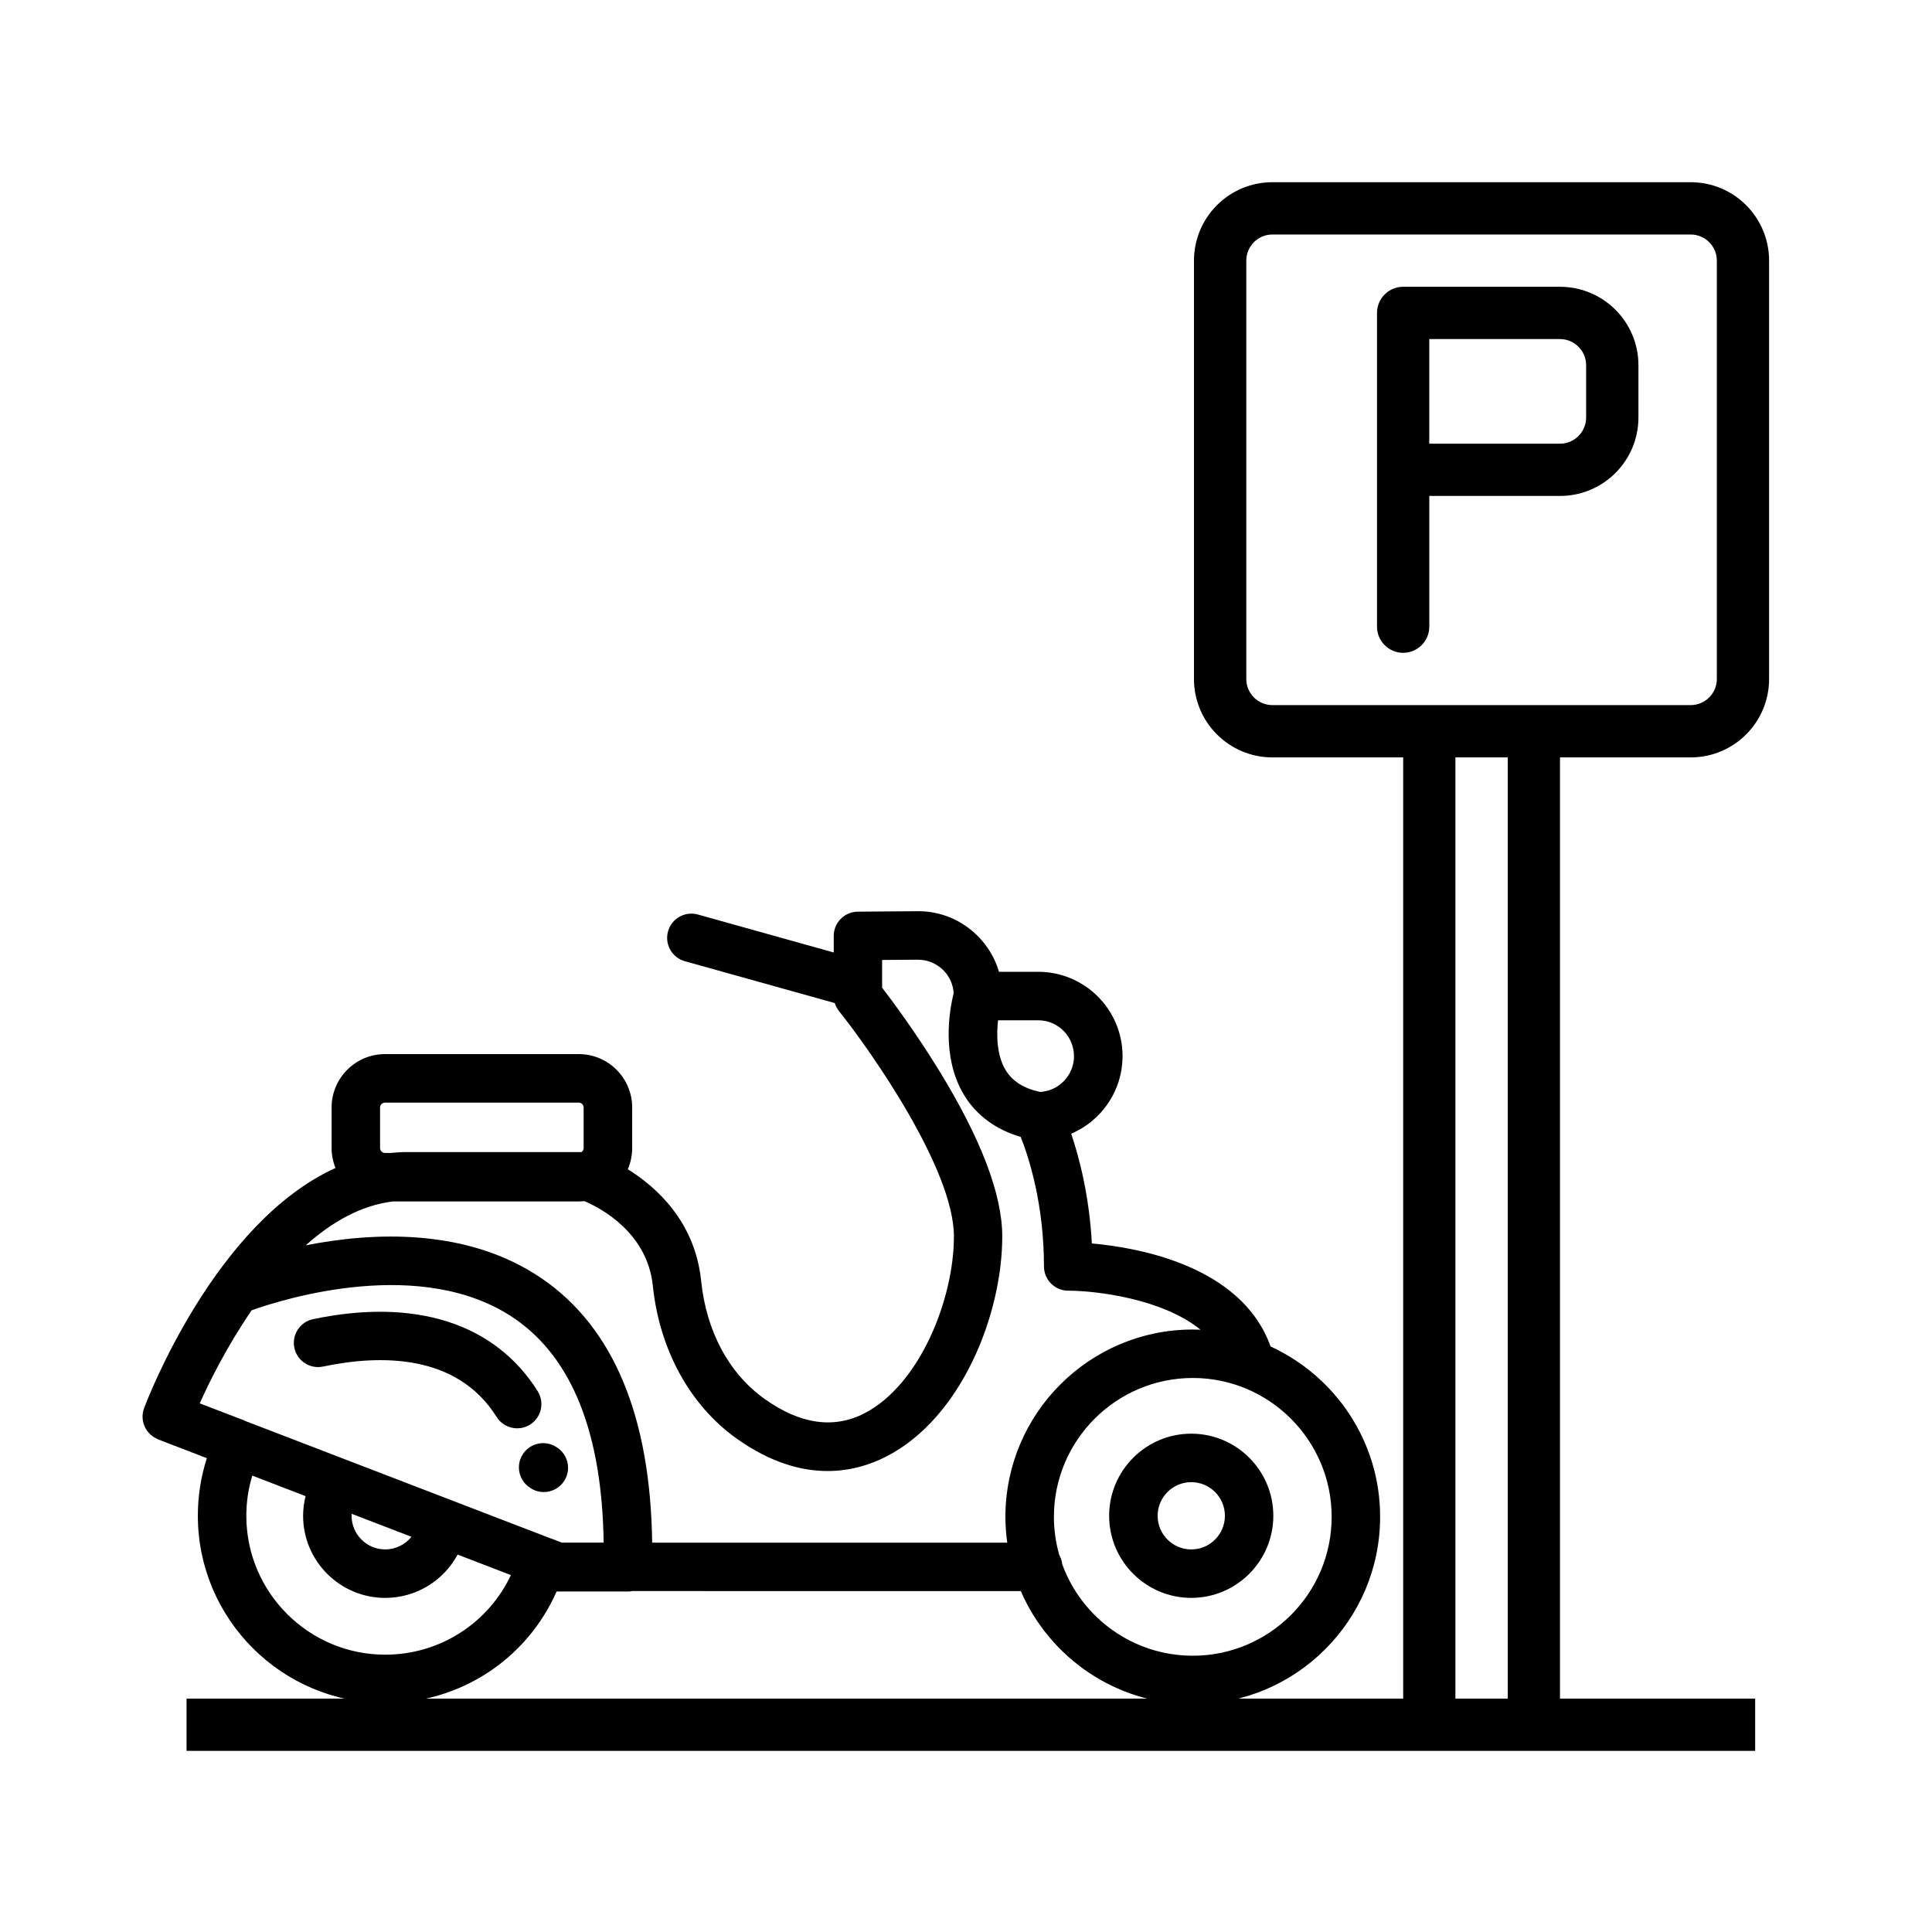<?xml version="1.0" encoding="utf-8"?>
<!-- Generator: Adobe Illustrator 16.0.0, SVG Export Plug-In . SVG Version: 6.00 Build 0)  -->
<!DOCTYPE svg PUBLIC "-//W3C//DTD SVG 1.1//EN" "http://www.w3.org/Graphics/SVG/1.1/DTD/svg11.dtd">
<svg version="1.1" id="Layer_1" xmlns="http://www.w3.org/2000/svg" xmlns:xlink="http://www.w3.org/1999/xlink" x="0px" y="0px"
	 width="100px" height="100px" viewBox="0 0 100 100" enable-background="new 0 0 100 100" xml:space="preserve">
<g>
	<path d="M80.745,39.203h6.764c2.242,0,4.059-1.816,4.059-4.059V13.492c0-2.243-1.816-4.061-4.059-4.061h-21.65
		c-2.239,0-4.059,1.817-4.059,4.061v21.652c0,2.242,1.819,4.059,4.059,4.059h6.769V87.92H9.656v2.704h81.191V87.92H80.745V39.203z
		 M64.508,35.145V13.492c0-0.748,0.604-1.354,1.351-1.354h21.65c0.749,0,1.354,0.606,1.354,1.354v21.652
		c0,0.745-0.605,1.352-1.354,1.352h-21.65C65.112,36.496,64.508,35.89,64.508,35.145z M75.332,87.92V39.203h2.707V87.92H75.332z"/>
	<path d="M73.979,25.67h6.766c2.24,0,4.06-1.817,4.06-4.06v-2.704c0-2.244-1.819-4.062-4.06-4.062h-8.118
		c-0.746,0-1.353,0.606-1.353,1.354v16.238c0,0.747,0.606,1.354,1.353,1.354c0.744,0,1.353-0.607,1.353-1.354V25.67z M82.098,18.906
		v2.704c0,0.749-0.606,1.355-1.353,1.355h-6.766v-5.415h6.766C81.491,17.551,82.098,18.157,82.098,18.906z"/>
</g>
<g>
	<path d="M28.232,80.83l0.703,0.272h24.883"/>
	<path d="M44.336,50.912l-8.471-2.367"/>
	<path d="M65.765,69.694c-1.485-4.16-6.813-5.116-9.25-5.334c-0.135-2.464-0.65-4.435-1.07-5.679
		c0.002-0.002,0.006-0.005,0.014-0.006c0.079-0.036,0.16-0.074,0.24-0.113c0.021-0.011,0.037-0.021,0.059-0.033
		c0.083-0.042,0.168-0.088,0.246-0.135c0.005-0.005,0.009-0.007,0.013-0.01c0.074-0.047,0.149-0.098,0.224-0.147
		c0.017-0.014,0.035-0.026,0.052-0.038c0.078-0.056,0.153-0.111,0.224-0.172c0.004-0.002,0.004-0.005,0.008-0.007
		c0.071-0.058,0.138-0.119,0.202-0.18c0.016-0.016,0.032-0.03,0.047-0.047c0.068-0.065,0.135-0.132,0.197-0.2
		c0.002-0.003,0.002-0.004,0.002-0.006c0.064-0.067,0.122-0.137,0.178-0.209c0.015-0.016,0.028-0.034,0.042-0.052
		c0.058-0.074,0.113-0.149,0.166-0.229c0.002,0,0.004-0.003,0.004-0.005c0.049-0.075,0.099-0.153,0.146-0.232
		c0.012-0.019,0.02-0.038,0.032-0.058c0.045-0.082,0.093-0.166,0.133-0.252c0-0.001,0-0.002,0-0.004
		c0.043-0.084,0.077-0.168,0.113-0.255c0.009-0.022,0.017-0.042,0.025-0.064c0.033-0.088,0.066-0.178,0.096-0.268
		c0-0.003,0-0.005,0-0.006c0.028-0.089,0.051-0.181,0.073-0.273c0.006-0.022,0.012-0.045,0.018-0.068
		c0.022-0.094,0.037-0.188,0.054-0.285c0-0.001,0-0.001,0-0.003c0.013-0.095,0.025-0.191,0.033-0.288
		c0.002-0.025,0.004-0.05,0.004-0.073c0.009-0.099,0.013-0.198,0.013-0.298c0-2.409-1.958-4.365-4.365-4.365h-2.031
		c-0.203-0.701-0.583-1.341-1.116-1.869c-0.833-0.826-1.935-1.279-3.106-1.267l-3.087,0.024c-0.688,0.006-1.244,0.566-1.244,1.254
		v0.858l-7.031-1.964c-0.667-0.187-1.358,0.203-1.546,0.87c-0.187,0.668,0.204,1.36,0.87,1.546l7.763,2.168
		c0.045,0.149,0.119,0.292,0.217,0.416c1.655,2.067,5.947,8.192,5.947,11.659c0,3.257-1.771,7.683-4.63,9.157
		c-1.587,0.818-3.322,0.569-5.16-0.737c-1.853-1.319-3.023-3.495-3.295-6.125c-0.315-3.056-2.303-4.842-3.794-5.769
		c0.146-0.337,0.226-0.709,0.226-1.098v-2.102c0-1.521-1.237-2.76-2.758-2.76H19.923c-1.521,0-2.759,1.239-2.759,2.76v2.102
		c0,0.365,0.072,0.713,0.201,1.032c-6.236,2.829-9.734,11.971-9.906,12.429c-0.228,0.607,0.045,1.279,0.615,1.563
		c0.049,0.027,0.099,0.053,0.151,0.073l2.483,0.954c-0.31,0.956-0.467,1.957-0.467,2.981c0,5.348,4.35,9.695,9.698,9.695
		c3.886,0,7.336-2.284,8.872-5.776c0.028,0,0.055,0.003,0.082,0.003h3.599h0.004c0.08,0,0.16-0.009,0.236-0.024l20.105,0.002
		c1.491,3.441,4.918,5.855,8.901,5.855c5.348,0,9.697-4.351,9.697-9.699C71.437,74.603,69.108,71.228,65.765,69.694z M53.734,52.809
		c1.023,0,1.855,0.832,1.855,1.856c0,0.062-0.002,0.123-0.008,0.186c-0.002,0.021-0.006,0.041-0.008,0.061
		c-0.007,0.04-0.013,0.081-0.019,0.119c-0.007,0.024-0.015,0.047-0.019,0.071c-0.008,0.036-0.017,0.07-0.025,0.104
		c-0.009,0.026-0.019,0.048-0.026,0.073c-0.011,0.032-0.025,0.065-0.037,0.097c-0.006,0.023-0.02,0.046-0.034,0.069
		c-0.012,0.032-0.026,0.062-0.039,0.091c-0.014,0.022-0.027,0.046-0.041,0.067c-0.019,0.028-0.031,0.056-0.052,0.083
		c-0.013,0.022-0.029,0.044-0.046,0.063c-0.019,0.028-0.037,0.054-0.059,0.078c-0.018,0.021-0.032,0.042-0.049,0.062
		c-0.023,0.022-0.042,0.048-0.064,0.07c-0.019,0.02-0.042,0.037-0.063,0.057c-0.019,0.02-0.041,0.043-0.064,0.062
		c-0.021,0.019-0.045,0.035-0.068,0.052c-0.022,0.019-0.047,0.037-0.074,0.057c-0.021,0.015-0.045,0.03-0.065,0.044
		c-0.028,0.018-0.055,0.034-0.081,0.05c-0.023,0.013-0.048,0.025-0.072,0.037c-0.03,0.016-0.057,0.029-0.085,0.041
		s-0.055,0.023-0.077,0.032c-0.031,0.011-0.061,0.023-0.089,0.033c-0.027,0.009-0.054,0.017-0.083,0.025s-0.058,0.016-0.092,0.023
		c-0.027,0.007-0.054,0.012-0.083,0.018c-0.032,0.006-0.063,0.011-0.096,0.015c-0.029,0.004-0.058,0.006-0.087,0.009
		c-0.017,0.001-0.034,0.001-0.05,0.003c-0.841-0.179-1.421-0.546-1.774-1.116c-0.467-0.758-0.49-1.807-0.401-2.591H53.734z
		 M19.923,59.677c-0.136,0-0.25-0.115-0.25-0.252v-2.102c0-0.136,0.114-0.251,0.25-0.251h10.035c0.137,0,0.251,0.115,0.251,0.251
		v2.102c0,0.084-0.044,0.159-0.11,0.206h-9.024c-0.293,0-0.583,0.017-0.868,0.046H19.923z M29.085,79.846l-0.486-0.186
		c-0.039-0.015-0.079-0.027-0.119-0.041l-15.747-6.055c-0.036-0.016-0.075-0.033-0.114-0.052l-2.281-0.875
		c0.515-1.146,1.432-2.992,2.69-4.818c1.628-0.58,8.848-2.854,13.628,0.445c2.968,2.047,4.508,5.94,4.589,11.581H29.085z
		 M18.202,78.354l3.095,1.19c-0.323,0.399-0.816,0.653-1.358,0.653c-0.961,0-1.741-0.781-1.741-1.741
		C18.198,78.421,18.199,78.389,18.202,78.354z M19.939,85.646c-3.964,0-7.189-3.225-7.189-7.189c0-0.714,0.104-1.409,0.308-2.08
		l2.758,1.063c-0.083,0.331-0.127,0.671-0.127,1.018c0,2.344,1.908,4.249,4.251,4.249c1.6,0,3.022-0.893,3.747-2.241l2.757,1.06
		C25.27,84.021,22.759,85.646,19.939,85.646z M33.756,79.848c-0.089-6.521-1.995-11.109-5.672-13.646
		c-3.886-2.685-8.828-2.422-12.257-1.744c1.325-1.188,2.838-2.069,4.51-2.272h9.621c0.099,0,0.196-0.006,0.292-0.016
		c0.798,0.34,3.253,1.601,3.54,4.379c0.343,3.307,1.922,6.191,4.337,7.91c1.753,1.248,3.345,1.681,4.71,1.681
		c1.214,0,2.248-0.343,3.051-0.757c3.892-2.006,5.989-7.363,5.989-11.387c0-2.17-1.106-5.075-3.296-8.628
		c-1.207-1.961-2.397-3.563-2.923-4.246v-1.435l1.841-0.013c0.499-0.003,0.969,0.188,1.322,0.538
		c0.325,0.322,0.513,0.745,0.541,1.196c-0.195,0.779-0.682,3.276,0.552,5.293c0.635,1.037,1.637,1.77,2.918,2.146
		c0.401,1.008,1.204,3.44,1.204,6.705c0,0.69,0.562,1.252,1.251,1.253c1.471,0.003,4.883,0.418,6.852,2.021
		c-0.133-0.006-0.27-0.01-0.4-0.01c-5.347,0-9.699,4.348-9.699,9.696c0,0.453,0.033,0.899,0.096,1.337L33.756,79.848z M61.739,85.7
		c-3.101,0-5.751-1.972-6.756-4.729c-0.021-0.175-0.072-0.34-0.155-0.485c-0.18-0.627-0.278-1.288-0.278-1.974
		c0-3.962,3.227-7.188,7.189-7.188s7.187,3.227,7.187,7.188C68.926,82.479,65.702,85.7,61.739,85.7z"/>
	<path d="M61.659,74.207c-2.344,0-4.25,1.906-4.25,4.25s1.906,4.249,4.25,4.249c2.343,0,4.248-1.907,4.248-4.249
		C65.907,76.113,64.002,74.207,61.659,74.207z M61.659,80.198c-0.959,0-1.74-0.781-1.74-1.741s0.781-1.741,1.74-1.741
		c0.961,0,1.742,0.781,1.742,1.741S62.62,80.198,61.659,80.198z"/>
	<path d="M16.205,68.279c-0.677,0.144-1.113,0.807-0.969,1.484c0.142,0.68,0.807,1.111,1.485,0.969
		c2.962-0.621,6.926-0.674,8.985,2.61c0.238,0.38,0.646,0.588,1.064,0.588c0.228,0,0.458-0.063,0.665-0.192
		c0.586-0.367,0.764-1.143,0.396-1.729C25.625,68.493,21.497,67.169,16.205,68.279z"/>
	<path d="M27.063,75.266c-0.379,0.581-0.215,1.357,0.366,1.736l0.034,0.023c0.211,0.139,0.449,0.203,0.684,0.203
		c0.409,0,0.811-0.201,1.052-0.569c0.379-0.581,0.214-1.356-0.365-1.736L28.799,74.9C28.218,74.521,27.442,74.687,27.063,75.266z"/>
</g>
</svg>
